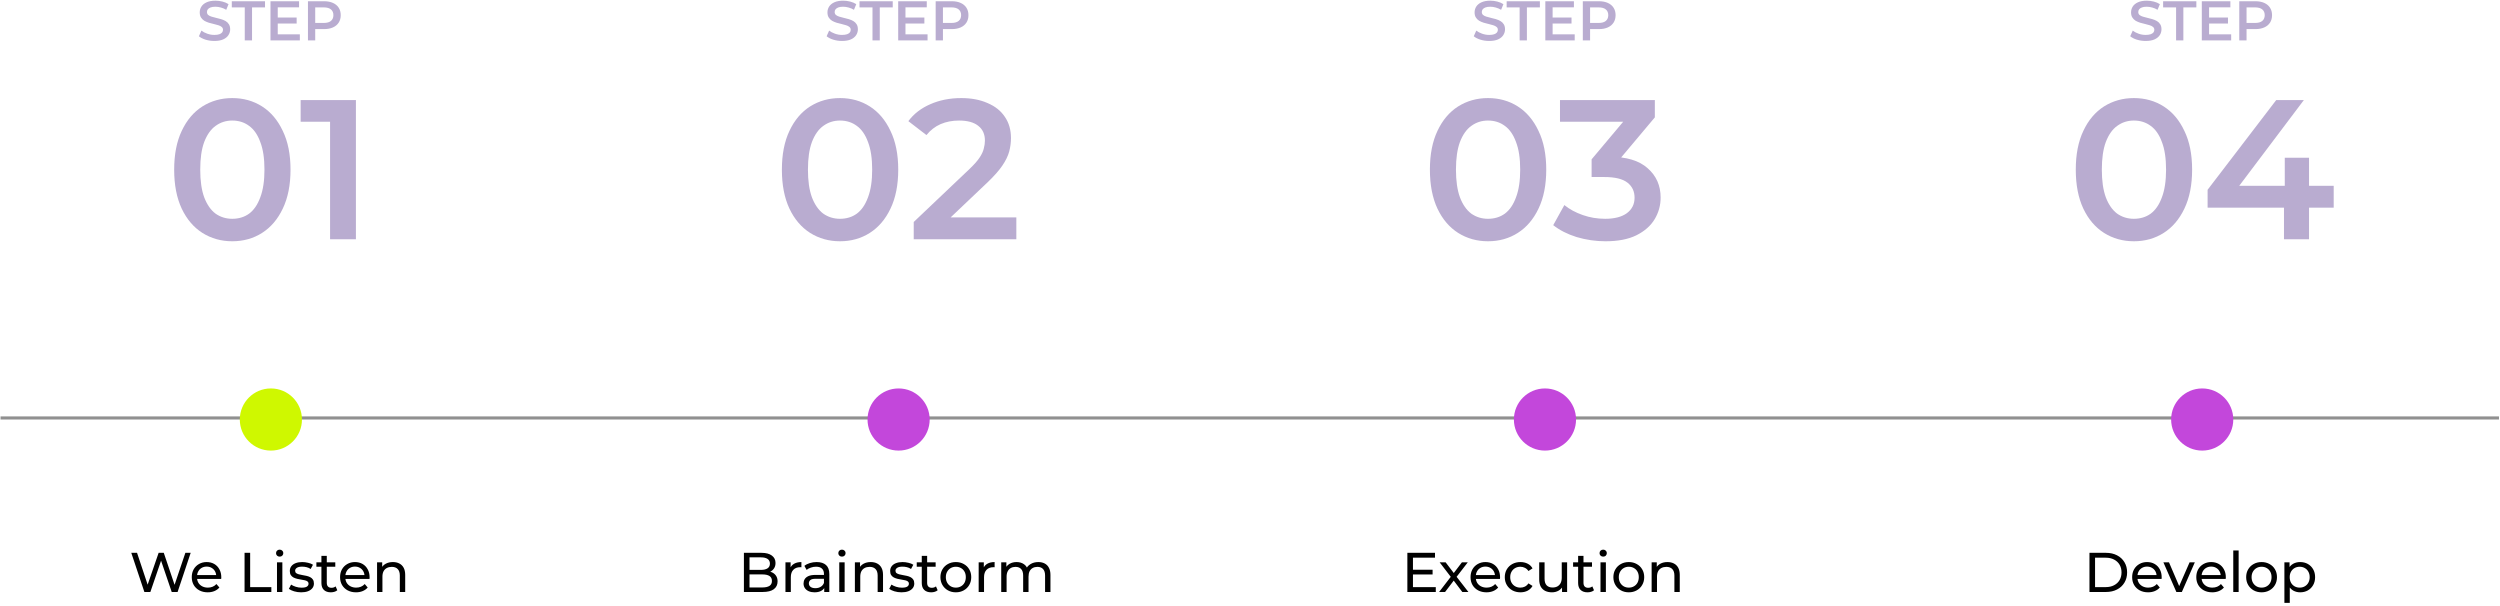 <svg xmlns="http://www.w3.org/2000/svg" width="1609" height="390" viewBox="0 0 1609 390" fill="none"><path opacity="0.4" d="M137.945 26.36C135.977 26.36 134.093 26.084 132.293 25.532C130.493 24.956 129.065 24.224 128.009 23.336L129.629 19.7C130.637 20.492 131.885 21.152 133.373 21.68C134.861 22.208 136.385 22.472 137.945 22.472C139.265 22.472 140.333 22.328 141.149 22.04C141.965 21.752 142.565 21.368 142.949 20.888C143.333 20.384 143.525 19.82 143.525 19.196C143.525 18.428 143.249 17.816 142.697 17.36C142.145 16.88 141.425 16.508 140.537 16.244C139.673 15.956 138.701 15.692 137.621 15.452C136.565 15.212 135.497 14.936 134.417 14.624C133.361 14.288 132.389 13.868 131.501 13.364C130.637 12.836 129.929 12.14 129.377 11.276C128.825 10.412 128.549 9.308 128.549 7.964C128.549 6.596 128.909 5.348 129.629 4.22C130.373 3.068 131.489 2.156 132.977 1.484C134.489 0.788 136.397 0.44 138.701 0.44C140.213 0.44 141.713 0.632 143.201 1.016C144.689 1.4 145.985 1.952 147.089 2.672L145.613 6.308C144.485 5.636 143.321 5.144 142.121 4.832C140.921 4.496 139.769 4.328 138.665 4.328C137.369 4.328 136.313 4.484 135.497 4.796C134.705 5.108 134.117 5.516 133.733 6.02C133.373 6.524 133.193 7.1 133.193 7.748C133.193 8.516 133.457 9.14 133.985 9.62C134.537 10.076 135.245 10.436 136.109 10.7C136.997 10.964 137.981 11.228 139.061 11.492C140.141 11.732 141.209 12.008 142.265 12.32C143.345 12.632 144.317 13.04 145.181 13.544C146.069 14.048 146.777 14.732 147.305 15.596C147.857 16.46 148.133 17.552 148.133 18.872C148.133 20.216 147.761 21.464 147.017 22.616C146.297 23.744 145.181 24.656 143.669 25.352C142.157 26.024 140.249 26.36 137.945 26.36ZM157.534 26V4.76H149.182V0.8H170.566V4.76H162.214V26H157.534ZM178.398 11.276H190.926V15.128H178.398V11.276ZM178.758 22.076H192.978V26H174.078V0.8H192.474V4.724H178.758V22.076ZM198.195 26V0.8H208.563C210.795 0.8 212.703 1.16 214.287 1.88C215.895 2.6 217.131 3.632 217.995 4.976C218.859 6.32 219.291 7.916 219.291 9.764C219.291 11.612 218.859 13.208 217.995 14.552C217.131 15.896 215.895 16.928 214.287 17.648C212.703 18.368 210.795 18.728 208.563 18.728H200.787L202.875 16.532V26H198.195ZM202.875 17.036L200.787 14.768H208.347C210.411 14.768 211.959 14.336 212.991 13.472C214.047 12.584 214.575 11.348 214.575 9.764C214.575 8.156 214.047 6.92 212.991 6.056C211.959 5.192 210.411 4.76 208.347 4.76H200.787L202.875 2.456V17.036ZM149.474 155.28C142.391 155.28 135.991 153.488 130.274 149.904C124.642 146.32 120.204 141.115 116.962 134.288C113.719 127.376 112.098 119.013 112.098 109.2C112.098 99.387 113.719 91.067 116.962 84.24C120.204 77.328 124.642 72.08 130.274 68.496C135.991 64.912 142.391 63.12 149.474 63.12C156.642 63.12 163.042 64.912 168.674 68.496C174.306 72.08 178.743 77.328 181.986 84.24C185.314 91.067 186.978 99.387 186.978 109.2C186.978 119.013 185.314 127.376 181.986 134.288C178.743 141.115 174.306 146.32 168.674 149.904C163.042 153.488 156.642 155.28 149.474 155.28ZM149.474 140.816C153.655 140.816 157.282 139.707 160.354 137.488C163.426 135.184 165.815 131.685 167.522 126.992C169.314 122.299 170.21 116.368 170.21 109.2C170.21 101.947 169.314 96.016 167.522 91.408C165.815 86.715 163.426 83.259 160.354 81.04C157.282 78.736 153.655 77.584 149.474 77.584C145.463 77.584 141.879 78.736 138.722 81.04C135.65 83.259 133.218 86.715 131.426 91.408C129.719 96.016 128.866 101.947 128.866 109.2C128.866 116.368 129.719 122.299 131.426 126.992C133.218 131.685 135.65 135.184 138.722 137.488C141.879 139.707 145.463 140.816 149.474 140.816ZM212.434 154V70.8L219.73 78.352H193.49V64.4H229.074V154H212.434Z" fill="#52318A"></path><path opacity="0.4" d="M541.945 26.36C539.977 26.36 538.093 26.084 536.293 25.532C534.493 24.956 533.065 24.224 532.009 23.336L533.629 19.7C534.637 20.492 535.885 21.152 537.373 21.68C538.861 22.208 540.385 22.472 541.945 22.472C543.265 22.472 544.333 22.328 545.149 22.04C545.965 21.752 546.565 21.368 546.949 20.888C547.333 20.384 547.525 19.82 547.525 19.196C547.525 18.428 547.249 17.816 546.697 17.36C546.145 16.88 545.425 16.508 544.537 16.244C543.673 15.956 542.701 15.692 541.621 15.452C540.565 15.212 539.497 14.936 538.417 14.624C537.361 14.288 536.389 13.868 535.501 13.364C534.637 12.836 533.929 12.14 533.377 11.276C532.825 10.412 532.549 9.308 532.549 7.964C532.549 6.596 532.909 5.348 533.629 4.22C534.373 3.068 535.489 2.156 536.977 1.484C538.489 0.788 540.397 0.44 542.701 0.44C544.213 0.44 545.713 0.632 547.201 1.016C548.689 1.4 549.985 1.952 551.089 2.672L549.613 6.308C548.485 5.636 547.321 5.144 546.121 4.832C544.921 4.496 543.769 4.328 542.665 4.328C541.369 4.328 540.313 4.484 539.497 4.796C538.705 5.108 538.117 5.516 537.733 6.02C537.373 6.524 537.193 7.1 537.193 7.748C537.193 8.516 537.457 9.14 537.985 9.62C538.537 10.076 539.245 10.436 540.109 10.7C540.997 10.964 541.981 11.228 543.061 11.492C544.141 11.732 545.209 12.008 546.265 12.32C547.345 12.632 548.317 13.04 549.181 13.544C550.069 14.048 550.777 14.732 551.305 15.596C551.857 16.46 552.133 17.552 552.133 18.872C552.133 20.216 551.761 21.464 551.017 22.616C550.297 23.744 549.181 24.656 547.669 25.352C546.157 26.024 544.249 26.36 541.945 26.36ZM561.534 26V4.76H553.182V0.8H574.566V4.76H566.214V26H561.534ZM582.398 11.276H594.926V15.128H582.398V11.276ZM582.758 22.076H596.978V26H578.078V0.8H596.474V4.724H582.758V22.076ZM602.195 26V0.8H612.563C614.795 0.8 616.703 1.16 618.287 1.88C619.895 2.6 621.131 3.632 621.995 4.976C622.859 6.32 623.291 7.916 623.291 9.764C623.291 11.612 622.859 13.208 621.995 14.552C621.131 15.896 619.895 16.928 618.287 17.648C616.703 18.368 614.795 18.728 612.563 18.728H604.787L606.875 16.532V26H602.195ZM606.875 17.036L604.787 14.768H612.347C614.411 14.768 615.959 14.336 616.991 13.472C618.047 12.584 618.575 11.348 618.575 9.764C618.575 8.156 618.047 6.92 616.991 6.056C615.959 5.192 614.411 4.76 612.347 4.76H604.787L606.875 2.456V17.036ZM540.599 155.28C533.516 155.28 527.116 153.488 521.399 149.904C515.767 146.32 511.329 141.115 508.087 134.288C504.844 127.376 503.223 119.013 503.223 109.2C503.223 99.387 504.844 91.067 508.087 84.24C511.329 77.328 515.767 72.08 521.399 68.496C527.116 64.912 533.516 63.12 540.599 63.12C547.767 63.12 554.167 64.912 559.799 68.496C565.431 72.08 569.868 77.328 573.111 84.24C576.439 91.067 578.103 99.387 578.103 109.2C578.103 119.013 576.439 127.376 573.111 134.288C569.868 141.115 565.431 146.32 559.799 149.904C554.167 153.488 547.767 155.28 540.599 155.28ZM540.599 140.816C544.78 140.816 548.407 139.707 551.479 137.488C554.551 135.184 556.94 131.685 558.647 126.992C560.439 122.299 561.335 116.368 561.335 109.2C561.335 101.947 560.439 96.016 558.647 91.408C556.94 86.715 554.551 83.259 551.479 81.04C548.407 78.736 544.78 77.584 540.599 77.584C536.588 77.584 533.004 78.736 529.847 81.04C526.775 83.259 524.343 86.715 522.551 91.408C520.844 96.016 519.991 101.947 519.991 109.2C519.991 116.368 520.844 122.299 522.551 126.992C524.343 131.685 526.775 135.184 529.847 137.488C533.004 139.707 536.588 140.816 540.599 140.816ZM588.071 154V142.864L623.655 109.072C626.641 106.256 628.86 103.781 630.311 101.648C631.761 99.515 632.7 97.552 633.127 95.76C633.639 93.883 633.895 92.133 633.895 90.512C633.895 86.416 632.487 83.259 629.671 81.04C626.855 78.736 622.716 77.584 617.255 77.584C612.903 77.584 608.935 78.352 605.351 79.888C601.852 81.424 598.823 83.771 596.263 86.928L584.615 77.968C588.113 73.275 592.807 69.648 598.695 67.088C604.668 64.443 611.324 63.12 618.663 63.12C625.148 63.12 630.78 64.187 635.559 66.32C640.423 68.368 644.135 71.312 646.695 75.152C649.34 78.992 650.663 83.557 650.663 88.848C650.663 91.749 650.279 94.651 649.511 97.552C648.743 100.368 647.292 103.355 645.159 106.512C643.025 109.669 639.911 113.211 635.815 117.136L605.223 146.192L601.767 139.92H654.119V154H588.071Z" fill="#52318A"></path><path opacity="0.4" d="M958.445 26.36C956.477 26.36 954.593 26.084 952.793 25.532C950.993 24.956 949.565 24.224 948.509 23.336L950.129 19.7C951.137 20.492 952.385 21.152 953.873 21.68C955.361 22.208 956.885 22.472 958.445 22.472C959.765 22.472 960.833 22.328 961.649 22.04C962.465 21.752 963.065 21.368 963.449 20.888C963.833 20.384 964.025 19.82 964.025 19.196C964.025 18.428 963.749 17.816 963.197 17.36C962.645 16.88 961.925 16.508 961.037 16.244C960.173 15.956 959.201 15.692 958.121 15.452C957.065 15.212 955.997 14.936 954.917 14.624C953.861 14.288 952.889 13.868 952.001 13.364C951.137 12.836 950.429 12.14 949.877 11.276C949.325 10.412 949.049 9.308 949.049 7.964C949.049 6.596 949.409 5.348 950.129 4.22C950.873 3.068 951.989 2.156 953.477 1.484C954.989 0.788 956.897 0.44 959.201 0.44C960.713 0.44 962.213 0.632 963.701 1.016C965.189 1.4 966.485 1.952 967.589 2.672L966.113 6.308C964.985 5.636 963.821 5.144 962.621 4.832C961.421 4.496 960.269 4.328 959.165 4.328C957.869 4.328 956.813 4.484 955.997 4.796C955.205 5.108 954.617 5.516 954.233 6.02C953.873 6.524 953.693 7.1 953.693 7.748C953.693 8.516 953.957 9.14 954.485 9.62C955.037 10.076 955.745 10.436 956.609 10.7C957.497 10.964 958.481 11.228 959.561 11.492C960.641 11.732 961.709 12.008 962.765 12.32C963.845 12.632 964.817 13.04 965.681 13.544C966.569 14.048 967.277 14.732 967.805 15.596C968.357 16.46 968.633 17.552 968.633 18.872C968.633 20.216 968.261 21.464 967.517 22.616C966.797 23.744 965.681 24.656 964.169 25.352C962.657 26.024 960.749 26.36 958.445 26.36ZM978.034 26V4.76H969.682V0.8H991.066V4.76H982.714V26H978.034ZM998.898 11.276H1011.43V15.128H998.898V11.276ZM999.258 22.076H1013.48V26H994.578V0.8H1012.97V4.724H999.258V22.076ZM1018.7 26V0.8H1029.06C1031.3 0.8 1033.2 1.16 1034.79 1.88C1036.4 2.6 1037.63 3.632 1038.5 4.976C1039.36 6.32 1039.79 7.916 1039.79 9.764C1039.79 11.612 1039.36 13.208 1038.5 14.552C1037.63 15.896 1036.4 16.928 1034.79 17.648C1033.2 18.368 1031.3 18.728 1029.06 18.728H1021.29L1023.38 16.532V26H1018.7ZM1023.38 17.036L1021.29 14.768H1028.85C1030.91 14.768 1032.46 14.336 1033.49 13.472C1034.55 12.584 1035.08 11.348 1035.08 9.764C1035.08 8.156 1034.55 6.92 1033.49 6.056C1032.46 5.192 1030.91 4.76 1028.85 4.76H1021.29L1023.38 2.456V17.036ZM957.661 155.28C950.578 155.28 944.178 153.488 938.461 149.904C932.829 146.32 928.392 141.115 925.149 134.288C921.906 127.376 920.285 119.013 920.285 109.2C920.285 99.387 921.906 91.067 925.149 84.24C928.392 77.328 932.829 72.08 938.461 68.496C944.178 64.912 950.578 63.12 957.661 63.12C964.829 63.12 971.229 64.912 976.861 68.496C982.493 72.08 986.93 77.328 990.173 84.24C993.501 91.067 995.165 99.387 995.165 109.2C995.165 119.013 993.501 127.376 990.173 134.288C986.93 141.115 982.493 146.32 976.861 149.904C971.229 153.488 964.829 155.28 957.661 155.28ZM957.661 140.816C961.842 140.816 965.469 139.707 968.541 137.488C971.613 135.184 974.002 131.685 975.709 126.992C977.501 122.299 978.397 116.368 978.397 109.2C978.397 101.947 977.501 96.016 975.709 91.408C974.002 86.715 971.613 83.259 968.541 81.04C965.469 78.736 961.842 77.584 957.661 77.584C953.65 77.584 950.066 78.736 946.909 81.04C943.837 83.259 941.405 86.715 939.613 91.408C937.906 96.016 937.053 101.947 937.053 109.2C937.053 116.368 937.906 122.299 939.613 126.992C941.405 131.685 943.837 135.184 946.909 137.488C950.066 139.707 953.65 140.816 957.661 140.816ZM1033.32 155.28C1027.01 155.28 1020.82 154.384 1014.76 152.592C1008.79 150.715 1003.75 148.155 999.656 144.912L1006.82 131.984C1010.07 134.629 1013.99 136.763 1018.6 138.384C1023.21 140.005 1028.03 140.816 1033.06 140.816C1039.04 140.816 1043.69 139.621 1047.02 137.232C1050.34 134.757 1052.01 131.429 1052.01 127.248C1052.01 123.152 1050.47 119.909 1047.4 117.52C1044.33 115.131 1039.38 113.936 1032.55 113.936H1024.36V102.544L1049.96 72.08L1052.14 78.352H1004.01V64.4H1065.06V75.536L1039.46 106L1030.76 100.88H1035.75C1046.76 100.88 1054.99 103.355 1060.46 108.304C1066 113.168 1068.78 119.44 1068.78 127.12C1068.78 132.155 1067.5 136.805 1064.94 141.072C1062.38 145.339 1058.45 148.795 1053.16 151.44C1047.95 154 1041.34 155.28 1033.32 155.28Z" fill="#52318A"></path><path opacity="0.4" d="M1380.94 26.36C1378.98 26.36 1377.09 26.084 1375.29 25.532C1373.49 24.956 1372.06 24.224 1371.01 23.336L1372.63 19.7C1373.64 20.492 1374.88 21.152 1376.37 21.68C1377.86 22.208 1379.38 22.472 1380.94 22.472C1382.26 22.472 1383.33 22.328 1384.15 22.04C1384.96 21.752 1385.56 21.368 1385.95 20.888C1386.33 20.384 1386.52 19.82 1386.52 19.196C1386.52 18.428 1386.25 17.816 1385.7 17.36C1385.14 16.88 1384.42 16.508 1383.54 16.244C1382.67 15.956 1381.7 15.692 1380.62 15.452C1379.56 15.212 1378.5 14.936 1377.42 14.624C1376.36 14.288 1375.39 13.868 1374.5 13.364C1373.64 12.836 1372.93 12.14 1372.38 11.276C1371.82 10.412 1371.55 9.308 1371.55 7.964C1371.55 6.596 1371.91 5.348 1372.63 4.22C1373.37 3.068 1374.49 2.156 1375.98 1.484C1377.49 0.788 1379.4 0.44 1381.7 0.44C1383.21 0.44 1384.71 0.632 1386.2 1.016C1387.69 1.4 1388.98 1.952 1390.09 2.672L1388.61 6.308C1387.48 5.636 1386.32 5.144 1385.12 4.832C1383.92 4.496 1382.77 4.328 1381.66 4.328C1380.37 4.328 1379.31 4.484 1378.5 4.796C1377.7 5.108 1377.12 5.516 1376.73 6.02C1376.37 6.524 1376.19 7.1 1376.19 7.748C1376.19 8.516 1376.46 9.14 1376.98 9.62C1377.54 10.076 1378.24 10.436 1379.11 10.7C1380 10.964 1380.98 11.228 1382.06 11.492C1383.14 11.732 1384.21 12.008 1385.26 12.32C1386.34 12.632 1387.32 13.04 1388.18 13.544C1389.07 14.048 1389.78 14.732 1390.3 15.596C1390.86 16.46 1391.13 17.552 1391.13 18.872C1391.13 20.216 1390.76 21.464 1390.02 22.616C1389.3 23.744 1388.18 24.656 1386.67 25.352C1385.16 26.024 1383.25 26.36 1380.94 26.36ZM1400.53 26V4.76H1392.18V0.8H1413.57V4.76H1405.21V26H1400.53ZM1421.4 11.276H1433.93V15.128H1421.4V11.276ZM1421.76 22.076H1435.98V26H1417.08V0.8H1435.47V4.724H1421.76V22.076ZM1441.2 26V0.8H1451.56C1453.8 0.8 1455.7 1.16 1457.29 1.88C1458.9 2.6 1460.13 3.632 1461 4.976C1461.86 6.32 1462.29 7.916 1462.29 9.764C1462.29 11.612 1461.86 13.208 1461 14.552C1460.13 15.896 1458.9 16.928 1457.29 17.648C1455.7 18.368 1453.8 18.728 1451.56 18.728H1443.79L1445.88 16.532V26H1441.2ZM1445.88 17.036L1443.79 14.768H1451.35C1453.41 14.768 1454.96 14.336 1455.99 13.472C1457.05 12.584 1457.58 11.348 1457.58 9.764C1457.58 8.156 1457.05 6.92 1455.99 6.056C1454.96 5.192 1453.41 4.76 1451.35 4.76H1443.79L1445.88 2.456V17.036ZM1373.35 155.28C1366.27 155.28 1359.87 153.488 1354.15 149.904C1348.52 146.32 1344.08 141.115 1340.84 134.288C1337.59 127.376 1335.97 119.013 1335.97 109.2C1335.97 99.387 1337.59 91.067 1340.84 84.24C1344.08 77.328 1348.52 72.08 1354.15 68.496C1359.87 64.912 1366.27 63.12 1373.35 63.12C1380.52 63.12 1386.92 64.912 1392.55 68.496C1398.18 72.08 1402.62 77.328 1405.86 84.24C1409.19 91.067 1410.85 99.387 1410.85 109.2C1410.85 119.013 1409.19 127.376 1405.86 134.288C1402.62 141.115 1398.18 146.32 1392.55 149.904C1386.92 153.488 1380.52 155.28 1373.35 155.28ZM1373.35 140.816C1377.53 140.816 1381.16 139.707 1384.23 137.488C1387.3 135.184 1389.69 131.685 1391.4 126.992C1393.19 122.299 1394.08 116.368 1394.08 109.2C1394.08 101.947 1393.19 96.016 1391.4 91.408C1389.69 86.715 1387.3 83.259 1384.23 81.04C1381.16 78.736 1377.53 77.584 1373.35 77.584C1369.34 77.584 1365.75 78.736 1362.6 81.04C1359.52 83.259 1357.09 86.715 1355.3 91.408C1353.59 96.016 1352.74 101.947 1352.74 109.2C1352.74 116.368 1353.59 122.299 1355.3 126.992C1357.09 131.685 1359.52 135.184 1362.6 137.488C1365.75 139.707 1369.34 140.816 1373.35 140.816ZM1420.82 133.648V122.128L1464.98 64.4H1482.77L1439.25 122.128L1430.93 119.568H1501.97V133.648H1420.82ZM1469.97 154V133.648L1470.48 119.568V101.52H1486.1V154H1469.97Z" fill="#52318A"></path><rect x="0.341" y="268" width="1608" height="2" fill="#909090"></rect><circle cx="174.341" cy="270" r="20" fill="#CFF800"></circle><circle cx="578.341" cy="270" r="20" fill="#C347DB"></circle><circle cx="994.341" cy="270" r="20" fill="#C347DB"></circle><circle cx="1417.34" cy="270" r="20" fill="#C347DB"></circle><path d="M92.917 381L84.493 355.8H88.201L95.941 379.056H94.069L102.097 355.8H105.409L113.257 379.056H111.457L119.305 355.8H122.725L114.301 381H110.521L103.177 359.436H104.149L96.769 381H92.917ZM133.679 381.216C131.639 381.216 129.839 380.796 128.279 379.956C126.743 379.116 125.543 377.964 124.679 376.5C123.839 375.036 123.419 373.356 123.419 371.46C123.419 369.564 123.827 367.884 124.643 366.42C125.483 364.956 126.623 363.816 128.063 363C129.527 362.16 131.171 361.74 132.995 361.74C134.843 361.74 136.475 362.148 137.891 362.964C139.307 363.78 140.411 364.932 141.203 366.42C142.019 367.884 142.427 369.6 142.427 371.568C142.427 371.712 142.415 371.88 142.391 372.072C142.391 372.264 142.379 372.444 142.355 372.612H126.119V370.128H140.555L139.151 370.992C139.175 369.768 138.923 368.676 138.395 367.716C137.867 366.756 137.135 366.012 136.199 365.484C135.287 364.932 134.219 364.656 132.995 364.656C131.795 364.656 130.727 364.932 129.791 365.484C128.855 366.012 128.123 366.768 127.595 367.752C127.067 368.712 126.803 369.816 126.803 371.064V371.64C126.803 372.912 127.091 374.052 127.667 375.06C128.267 376.044 129.095 376.812 130.151 377.364C131.207 377.916 132.419 378.192 133.787 378.192C134.915 378.192 135.935 378 136.847 377.616C137.783 377.232 138.599 376.656 139.295 375.888L141.203 378.12C140.339 379.128 139.259 379.896 137.963 380.424C136.691 380.952 135.263 381.216 133.679 381.216ZM157.398 381V355.8H160.998V377.868H174.642V381H157.398ZM178.269 381V361.92H181.725V381H178.269ZM179.997 358.248C179.325 358.248 178.761 358.032 178.305 357.6C177.873 357.168 177.657 356.64 177.657 356.016C177.657 355.368 177.873 354.828 178.305 354.396C178.761 353.964 179.325 353.748 179.997 353.748C180.669 353.748 181.221 353.964 181.653 354.396C182.109 354.804 182.337 355.32 182.337 355.944C182.337 356.592 182.121 357.144 181.689 357.6C181.257 358.032 180.693 358.248 179.997 358.248ZM193.796 381.216C192.212 381.216 190.7 381 189.26 380.568C187.844 380.136 186.728 379.608 185.912 378.984L187.352 376.248C188.168 376.8 189.176 377.268 190.376 377.652C191.576 378.036 192.8 378.228 194.048 378.228C195.656 378.228 196.808 378 197.504 377.544C198.224 377.088 198.584 376.452 198.584 375.636C198.584 375.036 198.368 374.568 197.936 374.232C197.504 373.896 196.928 373.644 196.208 373.476C195.512 373.308 194.732 373.164 193.868 373.044C193.004 372.9 192.14 372.732 191.276 372.54C190.412 372.324 189.62 372.036 188.9 371.676C188.18 371.292 187.604 370.776 187.172 370.128C186.74 369.456 186.524 368.568 186.524 367.464C186.524 366.312 186.848 365.304 187.496 364.44C188.144 363.576 189.056 362.916 190.232 362.46C191.432 361.98 192.848 361.74 194.48 361.74C195.728 361.74 196.988 361.896 198.26 362.208C199.556 362.496 200.612 362.916 201.428 363.468L199.952 366.204C199.088 365.628 198.188 365.232 197.252 365.016C196.316 364.8 195.38 364.692 194.444 364.692C192.932 364.692 191.804 364.944 191.06 365.448C190.316 365.928 189.944 366.552 189.944 367.32C189.944 367.968 190.16 368.472 190.592 368.832C191.048 369.168 191.624 369.432 192.32 369.624C193.04 369.816 193.832 369.984 194.696 370.128C195.56 370.248 196.424 370.416 197.288 370.632C198.152 370.824 198.932 371.1 199.628 371.46C200.348 371.82 200.924 372.324 201.356 372.972C201.812 373.62 202.04 374.484 202.04 375.564C202.04 376.716 201.704 377.712 201.032 378.552C200.36 379.392 199.412 380.052 198.188 380.532C196.964 380.988 195.5 381.216 193.796 381.216ZM212.911 381.216C210.991 381.216 209.503 380.7 208.447 379.668C207.391 378.636 206.863 377.16 206.863 375.24V357.744H210.319V375.096C210.319 376.128 210.571 376.92 211.075 377.472C211.603 378.024 212.347 378.3 213.307 378.3C214.387 378.3 215.287 378 216.007 377.4L217.087 379.884C216.559 380.34 215.923 380.676 215.179 380.892C214.459 381.108 213.703 381.216 212.911 381.216ZM203.623 364.764V361.92H215.791V364.764H203.623ZM229.128 381.216C227.088 381.216 225.288 380.796 223.728 379.956C222.192 379.116 220.992 377.964 220.128 376.5C219.288 375.036 218.868 373.356 218.868 371.46C218.868 369.564 219.276 367.884 220.092 366.42C220.932 364.956 222.072 363.816 223.512 363C224.976 362.16 226.62 361.74 228.444 361.74C230.292 361.74 231.924 362.148 233.34 362.964C234.756 363.78 235.86 364.932 236.652 366.42C237.468 367.884 237.876 369.6 237.876 371.568C237.876 371.712 237.864 371.88 237.84 372.072C237.84 372.264 237.828 372.444 237.804 372.612H221.568V370.128H236.004L234.6 370.992C234.624 369.768 234.372 368.676 233.844 367.716C233.316 366.756 232.584 366.012 231.648 365.484C230.736 364.932 229.668 364.656 228.444 364.656C227.244 364.656 226.176 364.932 225.24 365.484C224.304 366.012 223.572 366.768 223.044 367.752C222.516 368.712 222.252 369.816 222.252 371.064V371.64C222.252 372.912 222.54 374.052 223.116 375.06C223.716 376.044 224.544 376.812 225.6 377.364C226.656 377.916 227.868 378.192 229.236 378.192C230.364 378.192 231.384 378 232.296 377.616C233.232 377.232 234.048 376.656 234.744 375.888L236.652 378.12C235.788 379.128 234.708 379.896 233.412 380.424C232.14 380.952 230.712 381.216 229.128 381.216ZM252.863 361.74C254.423 361.74 255.791 362.04 256.967 362.64C258.167 363.24 259.103 364.152 259.775 365.376C260.447 366.6 260.783 368.148 260.783 370.02V381H257.327V370.416C257.327 368.568 256.871 367.176 255.959 366.24C255.071 365.304 253.811 364.836 252.179 364.836C250.955 364.836 249.887 365.076 248.975 365.556C248.063 366.036 247.355 366.744 246.851 367.68C246.371 368.616 246.131 369.78 246.131 371.172V381H242.675V361.92H245.987V367.068L245.447 365.7C246.071 364.452 247.031 363.48 248.327 362.784C249.623 362.088 251.135 361.74 252.863 361.74Z" fill="black"></path><path d="M478.78 381V355.8H490.084C492.988 355.8 495.22 356.388 496.78 357.564C498.34 358.716 499.12 360.3 499.12 362.316C499.12 363.684 498.808 364.836 498.184 365.772C497.584 366.708 496.768 367.428 495.736 367.932C494.704 368.436 493.588 368.688 492.388 368.688L493.036 367.608C494.476 367.608 495.748 367.86 496.852 368.364C497.956 368.868 498.832 369.612 499.48 370.596C500.128 371.556 500.452 372.756 500.452 374.196C500.452 376.356 499.636 378.036 498.004 379.236C496.396 380.412 493.996 381 490.804 381H478.78ZM482.38 378.084H490.66C492.652 378.084 494.176 377.748 495.232 377.076C496.288 376.404 496.816 375.348 496.816 373.908C496.816 372.444 496.288 371.376 495.232 370.704C494.176 370.032 492.652 369.696 490.66 369.696H482.056V366.78H489.76C491.584 366.78 493 366.444 494.008 365.772C495.016 365.1 495.52 364.092 495.52 362.748C495.52 361.404 495.016 360.396 494.008 359.724C493 359.052 491.584 358.716 489.76 358.716H482.38V378.084ZM505.522 381V361.92H508.834V367.104L508.51 365.808C509.038 364.488 509.926 363.48 511.174 362.784C512.422 362.088 513.958 361.74 515.782 361.74V365.088C515.638 365.064 515.494 365.052 515.35 365.052C515.23 365.052 515.11 365.052 514.99 365.052C513.142 365.052 511.678 365.604 510.598 366.708C509.518 367.812 508.978 369.408 508.978 371.496V381H505.522ZM530.479 381V376.968L530.299 376.212V369.336C530.299 367.872 529.867 366.744 529.003 365.952C528.163 365.136 526.891 364.728 525.187 364.728C524.059 364.728 522.955 364.92 521.875 365.304C520.795 365.664 519.883 366.156 519.139 366.78L517.699 364.188C518.683 363.396 519.859 362.796 521.227 362.388C522.619 361.956 524.071 361.74 525.583 361.74C528.199 361.74 530.215 362.376 531.631 363.648C533.047 364.92 533.755 366.864 533.755 369.48V381H530.479ZM524.215 381.216C522.799 381.216 521.551 380.976 520.471 380.496C519.415 380.016 518.599 379.356 518.023 378.516C517.447 377.652 517.159 376.68 517.159 375.6C517.159 374.568 517.399 373.632 517.879 372.792C518.383 371.952 519.187 371.28 520.291 370.776C521.419 370.272 522.931 370.02 524.827 370.02H530.875V372.504H524.971C523.243 372.504 522.079 372.792 521.479 373.368C520.879 373.944 520.579 374.64 520.579 375.456C520.579 376.392 520.951 377.148 521.695 377.724C522.439 378.276 523.471 378.552 524.791 378.552C526.087 378.552 527.215 378.264 528.175 377.688C529.159 377.112 529.867 376.272 530.299 375.168L530.983 377.544C530.527 378.672 529.723 379.572 528.571 380.244C527.419 380.892 525.967 381.216 524.215 381.216ZM540.151 381V361.92H543.607V381H540.151ZM541.879 358.248C541.207 358.248 540.643 358.032 540.187 357.6C539.755 357.168 539.539 356.64 539.539 356.016C539.539 355.368 539.755 354.828 540.187 354.396C540.643 353.964 541.207 353.748 541.879 353.748C542.551 353.748 543.103 353.964 543.535 354.396C543.991 354.804 544.219 355.32 544.219 355.944C544.219 356.592 544.003 357.144 543.571 357.6C543.139 358.032 542.575 358.248 541.879 358.248ZM560.394 361.74C561.954 361.74 563.322 362.04 564.498 362.64C565.698 363.24 566.634 364.152 567.306 365.376C567.978 366.6 568.314 368.148 568.314 370.02V381H564.858V370.416C564.858 368.568 564.402 367.176 563.49 366.24C562.602 365.304 561.342 364.836 559.71 364.836C558.486 364.836 557.418 365.076 556.506 365.556C555.594 366.036 554.886 366.744 554.382 367.68C553.902 368.616 553.662 369.78 553.662 371.172V381H550.206V361.92H553.518V367.068L552.978 365.7C553.602 364.452 554.562 363.48 555.858 362.784C557.154 362.088 558.666 361.74 560.394 361.74ZM580.182 381.216C578.598 381.216 577.086 381 575.646 380.568C574.23 380.136 573.114 379.608 572.298 378.984L573.738 376.248C574.554 376.8 575.562 377.268 576.762 377.652C577.962 378.036 579.186 378.228 580.434 378.228C582.042 378.228 583.194 378 583.89 377.544C584.61 377.088 584.97 376.452 584.97 375.636C584.97 375.036 584.754 374.568 584.322 374.232C583.89 373.896 583.314 373.644 582.594 373.476C581.898 373.308 581.118 373.164 580.254 373.044C579.39 372.9 578.526 372.732 577.662 372.54C576.798 372.324 576.006 372.036 575.286 371.676C574.566 371.292 573.99 370.776 573.558 370.128C573.126 369.456 572.91 368.568 572.91 367.464C572.91 366.312 573.234 365.304 573.882 364.44C574.53 363.576 575.442 362.916 576.618 362.46C577.818 361.98 579.234 361.74 580.866 361.74C582.114 361.74 583.374 361.896 584.646 362.208C585.942 362.496 586.998 362.916 587.814 363.468L586.338 366.204C585.474 365.628 584.574 365.232 583.638 365.016C582.702 364.8 581.766 364.692 580.83 364.692C579.318 364.692 578.19 364.944 577.446 365.448C576.702 365.928 576.33 366.552 576.33 367.32C576.33 367.968 576.546 368.472 576.978 368.832C577.434 369.168 578.01 369.432 578.706 369.624C579.426 369.816 580.218 369.984 581.082 370.128C581.946 370.248 582.81 370.416 583.674 370.632C584.538 370.824 585.318 371.1 586.014 371.46C586.734 371.82 587.31 372.324 587.742 372.972C588.198 373.62 588.426 374.484 588.426 375.564C588.426 376.716 588.09 377.712 587.418 378.552C586.746 379.392 585.798 380.052 584.574 380.532C583.35 380.988 581.886 381.216 580.182 381.216ZM599.297 381.216C597.377 381.216 595.889 380.7 594.833 379.668C593.777 378.636 593.249 377.16 593.249 375.24V357.744H596.705V375.096C596.705 376.128 596.957 376.92 597.461 377.472C597.989 378.024 598.733 378.3 599.693 378.3C600.773 378.3 601.673 378 602.393 377.4L603.473 379.884C602.945 380.34 602.309 380.676 601.565 380.892C600.845 381.108 600.089 381.216 599.297 381.216ZM590.009 364.764V361.92H602.177V364.764H590.009ZM615.19 381.216C613.27 381.216 611.566 380.796 610.078 379.956C608.59 379.116 607.414 377.964 606.55 376.5C605.686 375.012 605.254 373.332 605.254 371.46C605.254 369.564 605.686 367.884 606.55 366.42C607.414 364.956 608.59 363.816 610.078 363C611.566 362.16 613.27 361.74 615.19 361.74C617.086 361.74 618.778 362.16 620.266 363C621.778 363.816 622.954 364.956 623.794 366.42C624.658 367.86 625.09 369.54 625.09 371.46C625.09 373.356 624.658 375.036 623.794 376.5C622.954 377.964 621.778 379.116 620.266 379.956C618.778 380.796 617.086 381.216 615.19 381.216ZM615.19 378.192C616.414 378.192 617.506 377.916 618.466 377.364C619.45 376.812 620.218 376.032 620.77 375.024C621.322 373.992 621.598 372.804 621.598 371.46C621.598 370.092 621.322 368.916 620.77 367.932C620.218 366.924 619.45 366.144 618.466 365.592C617.506 365.04 616.414 364.764 615.19 364.764C613.966 364.764 612.874 365.04 611.914 365.592C610.954 366.144 610.186 366.924 609.61 367.932C609.034 368.916 608.746 370.092 608.746 371.46C608.746 372.804 609.034 373.992 609.61 375.024C610.186 376.032 610.954 376.812 611.914 377.364C612.874 377.916 613.966 378.192 615.19 378.192ZM629.87 381V361.92H633.182V367.104L632.858 365.808C633.386 364.488 634.274 363.48 635.522 362.784C636.77 362.088 638.306 361.74 640.13 361.74V365.088C639.986 365.064 639.842 365.052 639.698 365.052C639.578 365.052 639.458 365.052 639.338 365.052C637.49 365.052 636.026 365.604 634.946 366.708C633.866 367.812 633.326 369.408 633.326 371.496V381H629.87ZM668.257 361.74C669.793 361.74 671.149 362.04 672.325 362.64C673.501 363.24 674.413 364.152 675.061 365.376C675.733 366.6 676.069 368.148 676.069 370.02V381H672.613V370.416C672.613 368.568 672.181 367.176 671.317 366.24C670.453 365.304 669.241 364.836 667.681 364.836C666.529 364.836 665.521 365.076 664.657 365.556C663.793 366.036 663.121 366.744 662.641 367.68C662.185 368.616 661.957 369.78 661.957 371.172V381H658.501V370.416C658.501 368.568 658.069 367.176 657.205 366.24C656.365 365.304 655.153 364.836 653.569 364.836C652.441 364.836 651.445 365.076 650.581 365.556C649.717 366.036 649.045 366.744 648.565 367.68C648.085 368.616 647.845 369.78 647.845 371.172V381H644.389V361.92H647.701V366.996L647.161 365.7C647.761 364.452 648.685 363.48 649.933 362.784C651.181 362.088 652.633 361.74 654.289 361.74C656.113 361.74 657.685 362.196 659.005 363.108C660.325 363.996 661.189 365.352 661.597 367.176L660.193 366.6C660.769 365.136 661.777 363.96 663.217 363.072C664.657 362.184 666.337 361.74 668.257 361.74Z" fill="black"></path><path d="M909.056 366.672H922.016V369.732H909.056V366.672ZM909.38 377.868H924.068V381H905.78V355.8H923.564V358.932H909.38V377.868ZM926.199 381L934.407 370.344L934.371 372.108L926.559 361.92H930.411L936.387 369.768H934.911L940.887 361.92H944.667L936.747 372.18L936.783 370.344L945.063 381H941.139L934.839 372.648L936.243 372.864L930.051 381H926.199ZM956.698 381.216C954.658 381.216 952.858 380.796 951.298 379.956C949.762 379.116 948.562 377.964 947.698 376.5C946.858 375.036 946.438 373.356 946.438 371.46C946.438 369.564 946.846 367.884 947.662 366.42C948.502 364.956 949.642 363.816 951.082 363C952.546 362.16 954.19 361.74 956.014 361.74C957.862 361.74 959.494 362.148 960.91 362.964C962.326 363.78 963.43 364.932 964.222 366.42C965.038 367.884 965.446 369.6 965.446 371.568C965.446 371.712 965.434 371.88 965.41 372.072C965.41 372.264 965.398 372.444 965.374 372.612H949.138V370.128H963.574L962.17 370.992C962.194 369.768 961.942 368.676 961.414 367.716C960.886 366.756 960.154 366.012 959.218 365.484C958.306 364.932 957.238 364.656 956.014 364.656C954.814 364.656 953.746 364.932 952.81 365.484C951.874 366.012 951.142 366.768 950.614 367.752C950.086 368.712 949.822 369.816 949.822 371.064V371.64C949.822 372.912 950.11 374.052 950.686 375.06C951.286 376.044 952.114 376.812 953.17 377.364C954.226 377.916 955.438 378.192 956.806 378.192C957.934 378.192 958.954 378 959.866 377.616C960.802 377.232 961.618 376.656 962.314 375.888L964.222 378.12C963.358 379.128 962.278 379.896 960.982 380.424C959.71 380.952 958.282 381.216 956.698 381.216ZM978.561 381.216C976.617 381.216 974.877 380.796 973.341 379.956C971.829 379.116 970.641 377.964 969.777 376.5C968.913 375.036 968.481 373.356 968.481 371.46C968.481 369.564 968.913 367.884 969.777 366.42C970.641 364.956 971.829 363.816 973.341 363C974.877 362.16 976.617 361.74 978.561 361.74C980.289 361.74 981.825 362.088 983.169 362.784C984.537 363.456 985.593 364.464 986.337 365.808L983.709 367.5C983.085 366.564 982.317 365.88 981.405 365.448C980.517 364.992 979.557 364.764 978.525 364.764C977.277 364.764 976.161 365.04 975.177 365.592C974.193 366.144 973.413 366.924 972.837 367.932C972.261 368.916 971.973 370.092 971.973 371.46C971.973 372.828 972.261 374.016 972.837 375.024C973.413 376.032 974.193 376.812 975.177 377.364C976.161 377.916 977.277 378.192 978.525 378.192C979.557 378.192 980.517 377.976 981.405 377.544C982.317 377.088 983.085 376.392 983.709 375.456L986.337 377.112C985.593 378.432 984.537 379.452 983.169 380.172C981.825 380.868 980.289 381.216 978.561 381.216ZM998.839 381.216C997.207 381.216 995.767 380.916 994.519 380.316C993.295 379.716 992.335 378.804 991.639 377.58C990.967 376.332 990.631 374.772 990.631 372.9V361.92H994.087V372.504C994.087 374.376 994.531 375.78 995.419 376.716C996.331 377.652 997.603 378.12 999.235 378.12C1000.44 378.12 1001.48 377.88 1002.37 377.4C1003.26 376.896 1003.94 376.176 1004.42 375.24C1004.9 374.28 1005.14 373.128 1005.14 371.784V361.92H1008.6V381H1005.32V375.852L1005.86 377.22C1005.24 378.492 1004.3 379.476 1003.05 380.172C1001.8 380.868 1000.4 381.216 998.839 381.216ZM1021.73 381.216C1019.81 381.216 1018.32 380.7 1017.26 379.668C1016.21 378.636 1015.68 377.16 1015.68 375.24V357.744H1019.13V375.096C1019.13 376.128 1019.39 376.92 1019.89 377.472C1020.42 378.024 1021.16 378.3 1022.12 378.3C1023.2 378.3 1024.1 378 1024.82 377.4L1025.9 379.884C1025.37 380.34 1024.74 380.676 1023.99 380.892C1023.27 381.108 1022.52 381.216 1021.73 381.216ZM1012.44 364.764V361.92H1024.61V364.764H1012.44ZM1030.08 381V361.92H1033.54V381H1030.08ZM1031.81 358.248C1031.14 358.248 1030.57 358.032 1030.12 357.6C1029.68 357.168 1029.47 356.64 1029.47 356.016C1029.47 355.368 1029.68 354.828 1030.12 354.396C1030.57 353.964 1031.14 353.748 1031.81 353.748C1032.48 353.748 1033.03 353.964 1033.46 354.396C1033.92 354.804 1034.15 355.32 1034.15 355.944C1034.15 356.592 1033.93 357.144 1033.5 357.6C1033.07 358.032 1032.5 358.248 1031.81 358.248ZM1048.31 381.216C1046.39 381.216 1044.68 380.796 1043.2 379.956C1041.71 379.116 1040.53 377.964 1039.67 376.5C1038.8 375.012 1038.37 373.332 1038.37 371.46C1038.37 369.564 1038.8 367.884 1039.67 366.42C1040.53 364.956 1041.71 363.816 1043.2 363C1044.68 362.16 1046.39 361.74 1048.31 361.74C1050.2 361.74 1051.9 362.16 1053.38 363C1054.9 363.816 1056.07 364.956 1056.91 366.42C1057.78 367.86 1058.21 369.54 1058.21 371.46C1058.21 373.356 1057.78 375.036 1056.91 376.5C1056.07 377.964 1054.9 379.116 1053.38 379.956C1051.9 380.796 1050.2 381.216 1048.31 381.216ZM1048.31 378.192C1049.53 378.192 1050.62 377.916 1051.58 377.364C1052.57 376.812 1053.34 376.032 1053.89 375.024C1054.44 373.992 1054.72 372.804 1054.72 371.46C1054.72 370.092 1054.44 368.916 1053.89 367.932C1053.34 366.924 1052.57 366.144 1051.58 365.592C1050.62 365.04 1049.53 364.764 1048.31 364.764C1047.08 364.764 1045.99 365.04 1045.03 365.592C1044.07 366.144 1043.3 366.924 1042.73 367.932C1042.15 368.916 1041.86 370.092 1041.86 371.46C1041.86 372.804 1042.15 373.992 1042.73 375.024C1043.3 376.032 1044.07 376.812 1045.03 377.364C1045.99 377.916 1047.08 378.192 1048.31 378.192ZM1073.17 361.74C1074.73 361.74 1076.1 362.04 1077.28 362.64C1078.48 363.24 1079.41 364.152 1080.09 365.376C1080.76 366.6 1081.09 368.148 1081.09 370.02V381H1077.64V370.416C1077.64 368.568 1077.18 367.176 1076.27 366.24C1075.38 365.304 1074.12 364.836 1072.49 364.836C1071.27 364.836 1070.2 365.076 1069.29 365.556C1068.37 366.036 1067.67 366.744 1067.16 367.68C1066.68 368.616 1066.44 369.78 1066.44 371.172V381H1062.99V361.92H1066.3V367.068L1065.76 365.7C1066.38 364.452 1067.34 363.48 1068.64 362.784C1069.93 362.088 1071.45 361.74 1073.17 361.74Z" fill="black"></path><path d="M1344.78 381V355.8H1355.4C1358.09 355.8 1360.45 356.328 1362.49 357.384C1364.56 358.44 1366.15 359.916 1367.28 361.812C1368.43 363.708 1369.01 365.904 1369.01 368.4C1369.01 370.896 1368.43 373.092 1367.28 374.988C1366.15 376.884 1364.56 378.36 1362.49 379.416C1360.45 380.472 1358.09 381 1355.4 381H1344.78ZM1348.38 377.868H1355.18C1357.27 377.868 1359.07 377.472 1360.58 376.68C1362.12 375.888 1363.31 374.784 1364.15 373.368C1364.99 371.928 1365.41 370.272 1365.41 368.4C1365.41 366.504 1364.99 364.848 1364.15 363.432C1363.31 362.016 1362.12 360.912 1360.58 360.12C1359.07 359.328 1357.27 358.932 1355.18 358.932H1348.38V377.868ZM1382.51 381.216C1380.47 381.216 1378.67 380.796 1377.11 379.956C1375.58 379.116 1374.38 377.964 1373.51 376.5C1372.67 375.036 1372.25 373.356 1372.25 371.46C1372.25 369.564 1372.66 367.884 1373.48 366.42C1374.32 364.956 1375.46 363.816 1376.9 363C1378.36 362.16 1380.01 361.74 1381.83 361.74C1383.68 361.74 1385.31 362.148 1386.73 362.964C1388.14 363.78 1389.25 364.932 1390.04 366.42C1390.85 367.884 1391.26 369.6 1391.26 371.568C1391.26 371.712 1391.25 371.88 1391.23 372.072C1391.23 372.264 1391.21 372.444 1391.19 372.612H1374.95V370.128H1389.39L1387.99 370.992C1388.01 369.768 1387.76 368.676 1387.23 367.716C1386.7 366.756 1385.97 366.012 1385.03 365.484C1384.12 364.932 1383.05 364.656 1381.83 364.656C1380.63 364.656 1379.56 364.932 1378.63 365.484C1377.69 366.012 1376.96 366.768 1376.43 367.752C1375.9 368.712 1375.64 369.816 1375.64 371.064V371.64C1375.64 372.912 1375.93 374.052 1376.5 375.06C1377.1 376.044 1377.93 376.812 1378.99 377.364C1380.04 377.916 1381.25 378.192 1382.62 378.192C1383.75 378.192 1384.77 378 1385.68 377.616C1386.62 377.232 1387.43 376.656 1388.13 375.888L1390.04 378.12C1389.17 379.128 1388.09 379.896 1386.8 380.424C1385.53 380.952 1384.1 381.216 1382.51 381.216ZM1400.71 381L1392.36 361.92H1395.96L1403.38 379.2H1401.65L1409.21 361.92H1412.59L1404.24 381H1400.71ZM1423.79 381.216C1421.75 381.216 1419.95 380.796 1418.39 379.956C1416.85 379.116 1415.65 377.964 1414.79 376.5C1413.95 375.036 1413.53 373.356 1413.53 371.46C1413.53 369.564 1413.94 367.884 1414.75 366.42C1415.59 364.956 1416.73 363.816 1418.17 363C1419.64 362.16 1421.28 361.74 1423.1 361.74C1424.95 361.74 1426.58 362.148 1428 362.964C1429.42 363.78 1430.52 364.932 1431.31 366.42C1432.13 367.884 1432.54 369.6 1432.54 371.568C1432.54 371.712 1432.52 371.88 1432.5 372.072C1432.5 372.264 1432.49 372.444 1432.46 372.612H1416.23V370.128H1430.66L1429.26 370.992C1429.28 369.768 1429.03 368.676 1428.5 367.716C1427.98 366.756 1427.24 366.012 1426.31 365.484C1425.4 364.932 1424.33 364.656 1423.1 364.656C1421.9 364.656 1420.84 364.932 1419.9 365.484C1418.96 366.012 1418.23 366.768 1417.7 367.752C1417.18 368.712 1416.91 369.816 1416.91 371.064V371.64C1416.91 372.912 1417.2 374.052 1417.78 375.06C1418.38 376.044 1419.2 376.812 1420.26 377.364C1421.32 377.916 1422.53 378.192 1423.9 378.192C1425.02 378.192 1426.04 378 1426.96 377.616C1427.89 377.232 1428.71 376.656 1429.4 375.888L1431.31 378.12C1430.45 379.128 1429.37 379.896 1428.07 380.424C1426.8 380.952 1425.37 381.216 1423.79 381.216ZM1437.33 381V354.288H1440.79V381H1437.33ZM1455.56 381.216C1453.64 381.216 1451.94 380.796 1450.45 379.956C1448.96 379.116 1447.79 377.964 1446.92 376.5C1446.06 375.012 1445.63 373.332 1445.63 371.46C1445.63 369.564 1446.06 367.884 1446.92 366.42C1447.79 364.956 1448.96 363.816 1450.45 363C1451.94 362.16 1453.64 361.74 1455.56 361.74C1457.46 361.74 1459.15 362.16 1460.64 363C1462.15 363.816 1463.33 364.956 1464.17 366.42C1465.03 367.86 1465.46 369.54 1465.46 371.46C1465.46 373.356 1465.03 375.036 1464.17 376.5C1463.33 377.964 1462.15 379.116 1460.64 379.956C1459.15 380.796 1457.46 381.216 1455.56 381.216ZM1455.56 378.192C1456.79 378.192 1457.88 377.916 1458.84 377.364C1459.82 376.812 1460.59 376.032 1461.14 375.024C1461.69 373.992 1461.97 372.804 1461.97 371.46C1461.97 370.092 1461.69 368.916 1461.14 367.932C1460.59 366.924 1459.82 366.144 1458.84 365.592C1457.88 365.04 1456.79 364.764 1455.56 364.764C1454.34 364.764 1453.25 365.04 1452.29 365.592C1451.33 366.144 1450.56 366.924 1449.98 367.932C1449.41 368.916 1449.12 370.092 1449.12 371.46C1449.12 372.804 1449.41 373.992 1449.98 375.024C1450.56 376.032 1451.33 376.812 1452.29 377.364C1453.25 377.916 1454.34 378.192 1455.56 378.192ZM1480.36 381.216C1478.77 381.216 1477.32 380.856 1476 380.136C1474.7 379.392 1473.66 378.3 1472.87 376.86C1472.1 375.42 1471.72 373.62 1471.72 371.46C1471.72 369.3 1472.09 367.5 1472.83 366.06C1473.6 364.62 1474.63 363.54 1475.93 362.82C1477.25 362.1 1478.72 361.74 1480.36 361.74C1482.23 361.74 1483.88 362.148 1485.32 362.964C1486.76 363.78 1487.9 364.92 1488.74 366.384C1489.58 367.824 1490 369.516 1490 371.46C1490 373.404 1489.58 375.108 1488.74 376.572C1487.9 378.036 1486.76 379.176 1485.32 379.992C1483.88 380.808 1482.23 381.216 1480.36 381.216ZM1470.24 387.984V361.92H1473.55V367.068L1473.34 371.496L1473.7 375.924V387.984H1470.24ZM1480.07 378.192C1481.29 378.192 1482.38 377.916 1483.34 377.364C1484.33 376.812 1485.1 376.032 1485.65 375.024C1486.22 373.992 1486.51 372.804 1486.51 371.46C1486.51 370.092 1486.22 368.916 1485.65 367.932C1485.1 366.924 1484.33 366.144 1483.34 365.592C1482.38 365.04 1481.29 364.764 1480.07 364.764C1478.87 364.764 1477.78 365.04 1476.79 365.592C1475.83 366.144 1475.06 366.924 1474.49 367.932C1473.94 368.916 1473.66 370.092 1473.66 371.46C1473.66 372.804 1473.94 373.992 1474.49 375.024C1475.06 376.032 1475.83 376.812 1476.79 377.364C1477.78 377.916 1478.87 378.192 1480.07 378.192Z" fill="black"></path></svg>